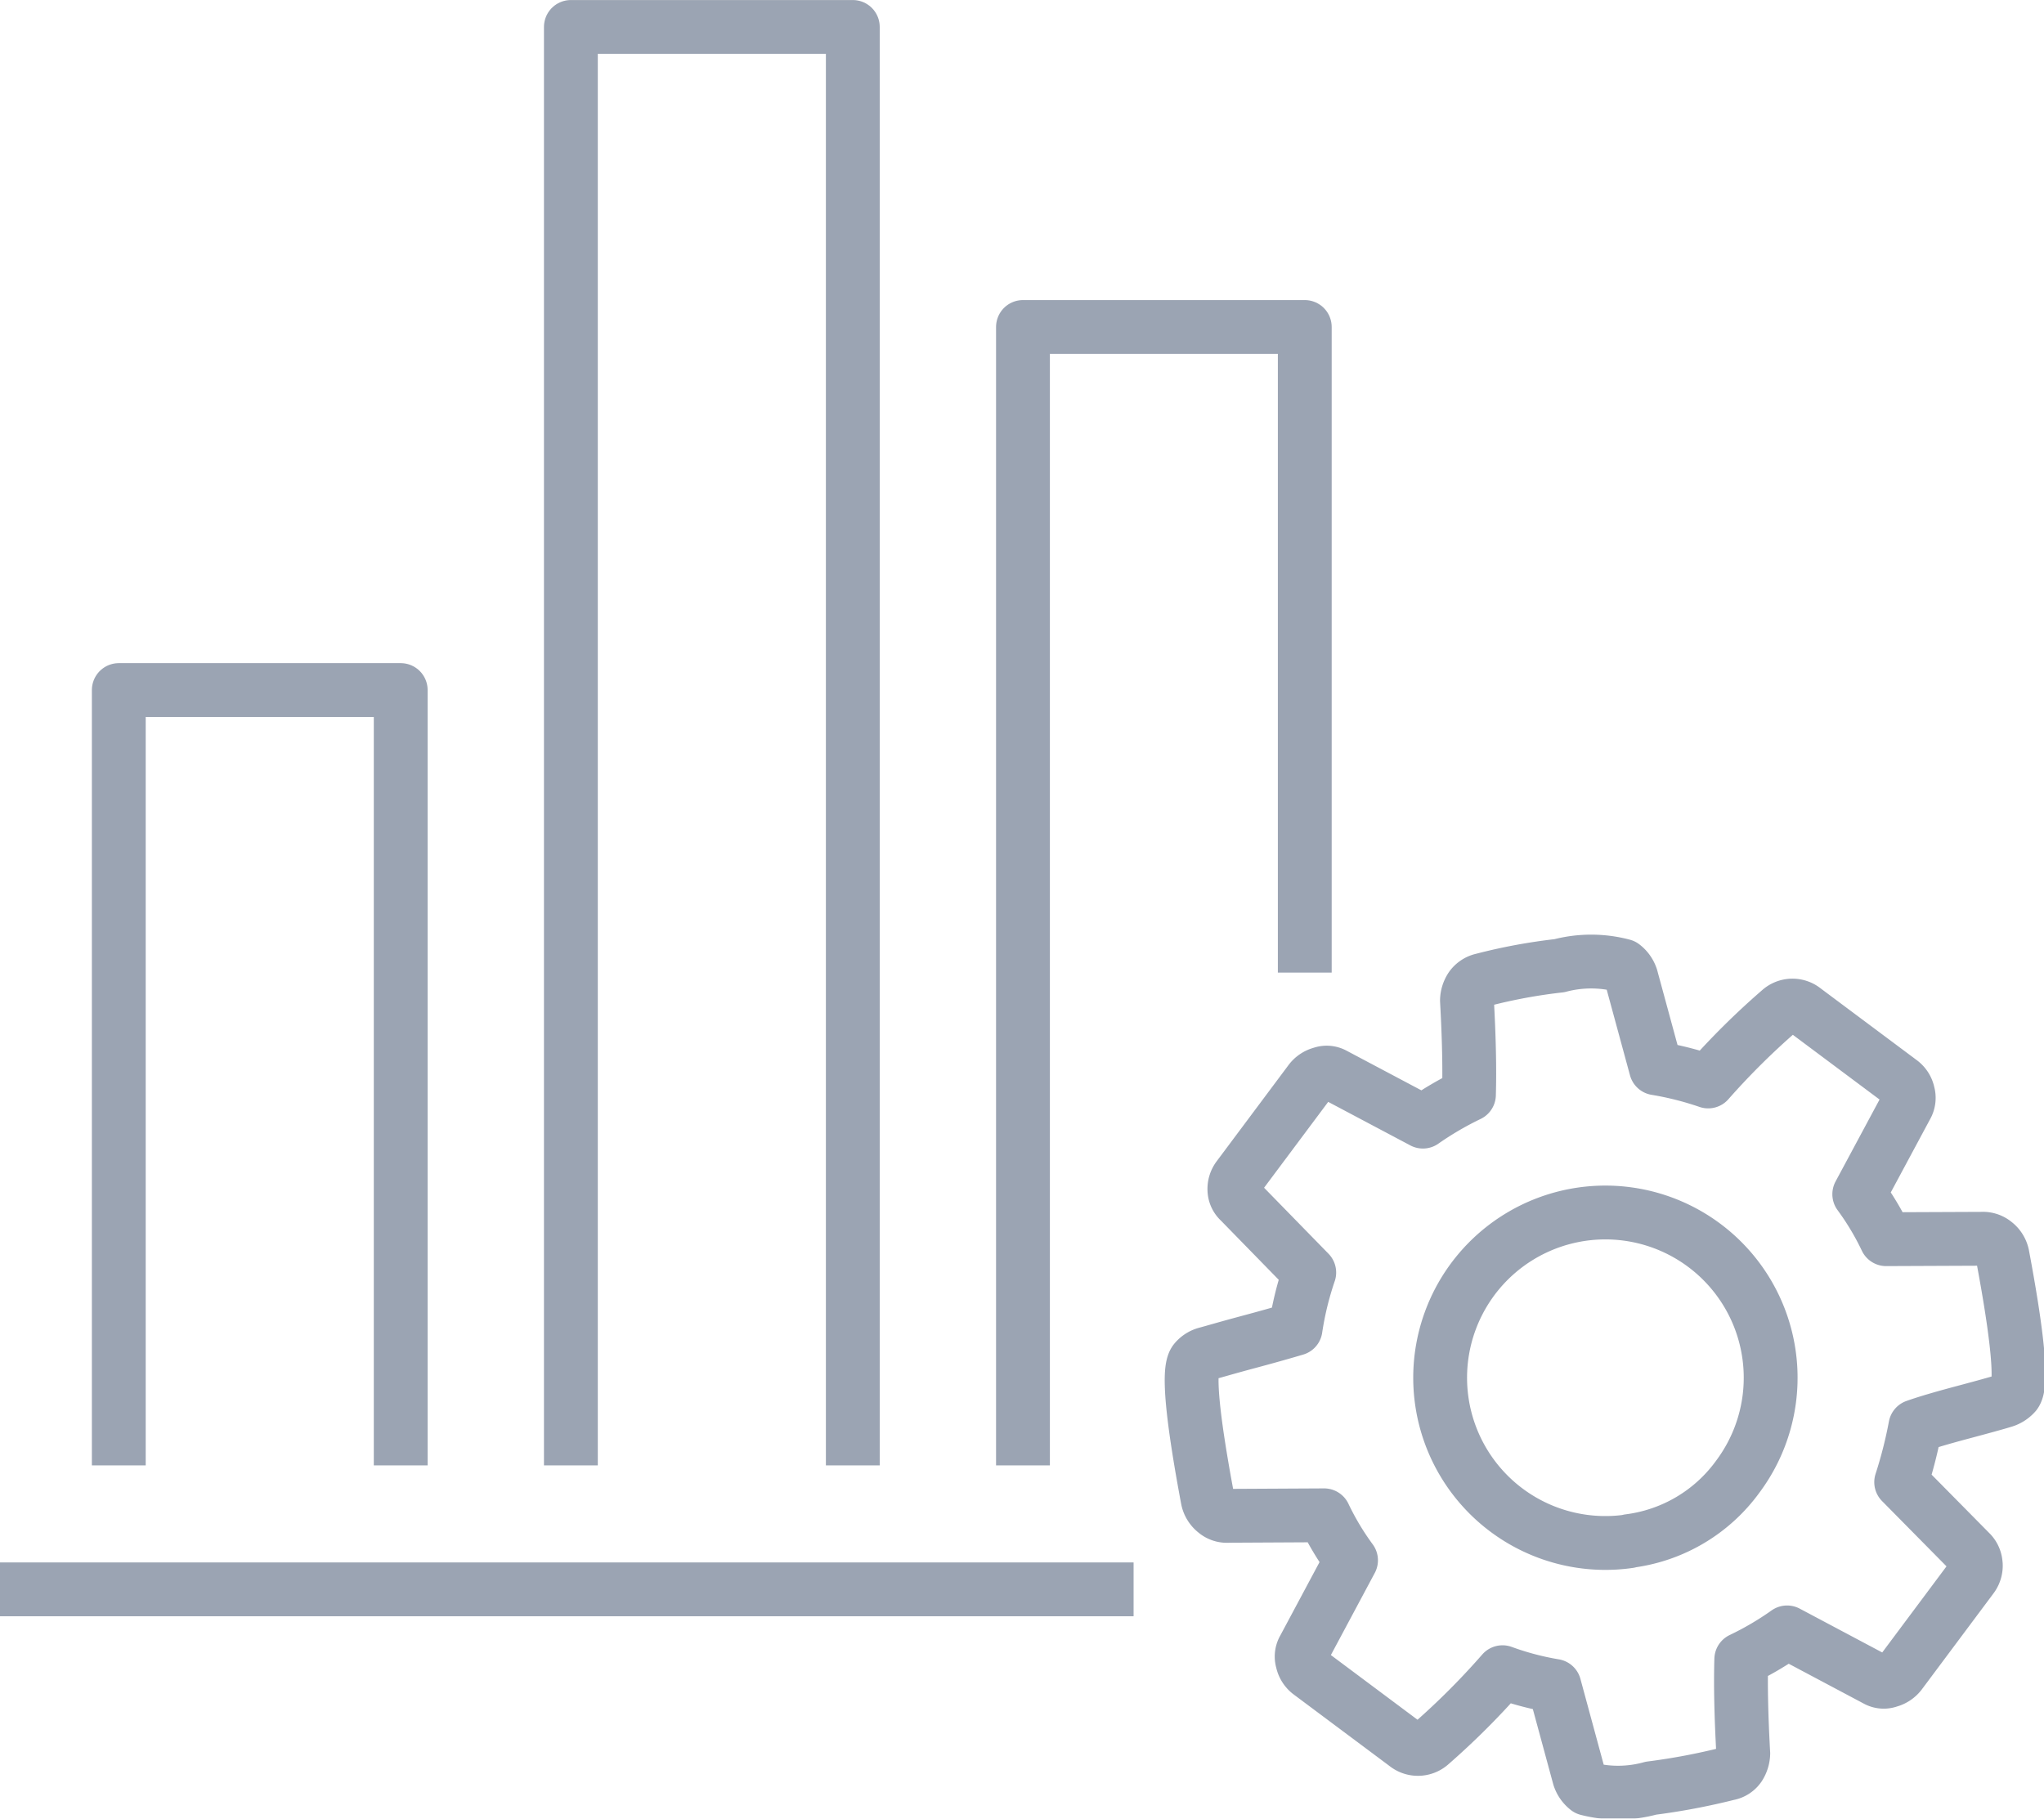 <svg xmlns="http://www.w3.org/2000/svg" width="60.756" height="54.061" viewBox="0 0 60.756 54.061">
  <g id="Group_124630" data-name="Group 124630" transform="translate(-506 -7924.199)" opacity="0.6">
    <g id="Group_124629" data-name="Group 124629" transform="translate(506 7925)">
      <g id="Group_111670" data-name="Group 111670" transform="translate(0 0)">
        <line id="Line_3169" data-name="Line 3169" x1="33.695" transform="translate(0 46.445)" fill="none" stroke="#596780" stroke-width="1.6"/>
        <path id="Path_67941" data-name="Path 67941" d="M36.624,45.834V11.993H45V31.185" transform="translate(-6.217 -3.074)" fill="none" stroke="#596780" stroke-linejoin="round" stroke-width="1.6"/>
        <path id="Path_67942" data-name="Path 67942" d="M20.439,44.01V1.25h8.38V44.01" transform="translate(-3.47 -1.25)" fill="none" stroke="#596780" stroke-linejoin="round" stroke-width="1.6"/>
        <path id="Path_67943" data-name="Path 67943" d="M4.253,48.041V24.993h8.38V48.041" transform="translate(-0.722 -5.281)" fill="none" stroke="#596780" stroke-linejoin="round" stroke-width="1.6"/>
      </g>
    </g>
    <path id="Path_86935" data-name="Path 86935" d="M23.806,29.027a.543.543,0,0,0-.143-.357l-2.073-2.1a13.265,13.265,0,0,0,.422-1.658c.316-.113.781-.25,1.377-.409s1.024-.276,1.266-.351a.729.729,0,0,0,.324-.213q.316-.417-.379-4.119a.62.62,0,0,0-.232-.363.552.552,0,0,0-.386-.121l-2.838.012a8.226,8.226,0,0,0-.8-1.337l1.405-2.617a.5.5,0,0,0,.046-.384.568.568,0,0,0-.22-.343l-2.861-2.136a.56.56,0,0,0-.738.023,22.184,22.184,0,0,0-2.123,2.105,9.622,9.622,0,0,0-1.552-.392l-.734-2.7a.71.71,0,0,0-.247-.349,3.682,3.682,0,0,0-1.89,0,16.24,16.24,0,0,0-2.289.424.562.562,0,0,0-.337.223.726.726,0,0,0-.121.388q.093,1.675.059,2.8a9.852,9.852,0,0,0-1.368.8L4.716,14.444a.45.45,0,0,0-.361-.019.61.61,0,0,0-.333.223L1.887,17.507a.571.571,0,0,0-.116.382.477.477,0,0,0,.158.334l2.066,2.116a9.514,9.514,0,0,0-.407,1.672c-.336.1-.809.235-1.426.4S1.13,22.7.922,22.755a.641.641,0,0,0-.325.214q-.314.417.38,4.115a.635.635,0,0,0,.232.366.524.524,0,0,0,.39.121l2.838-.015a8.211,8.211,0,0,0,.8,1.337l-1.4,2.619a.471.471,0,0,0-.046.383.583.583,0,0,0,.218.344l2.861,2.136a.567.567,0,0,0,.738-.023A22.451,22.451,0,0,0,9.74,32.22a8.581,8.581,0,0,0,1.543.407l.735,2.708a.717.717,0,0,0,.245.351,3.662,3.662,0,0,0,1.888-.018,19.476,19.476,0,0,0,2.294-.433.508.508,0,0,0,.33-.21.749.749,0,0,0,.121-.388q-.093-1.675-.059-2.8a9.206,9.206,0,0,0,1.362-.8l2.669,1.418a.445.445,0,0,0,.361.02.619.619,0,0,0,.334-.223l2.13-2.854a.574.574,0,0,0,.115-.37m-10.307-.7A4.912,4.912,0,1,1,16.738,26.4,4.724,4.724,0,0,1,13.5,28.321Z" transform="translate(540.921 7941.688)" fill="none" stroke="#596780" stroke-linecap="round" stroke-linejoin="round" stroke-width="1.6"/>
  </g>
</svg>
